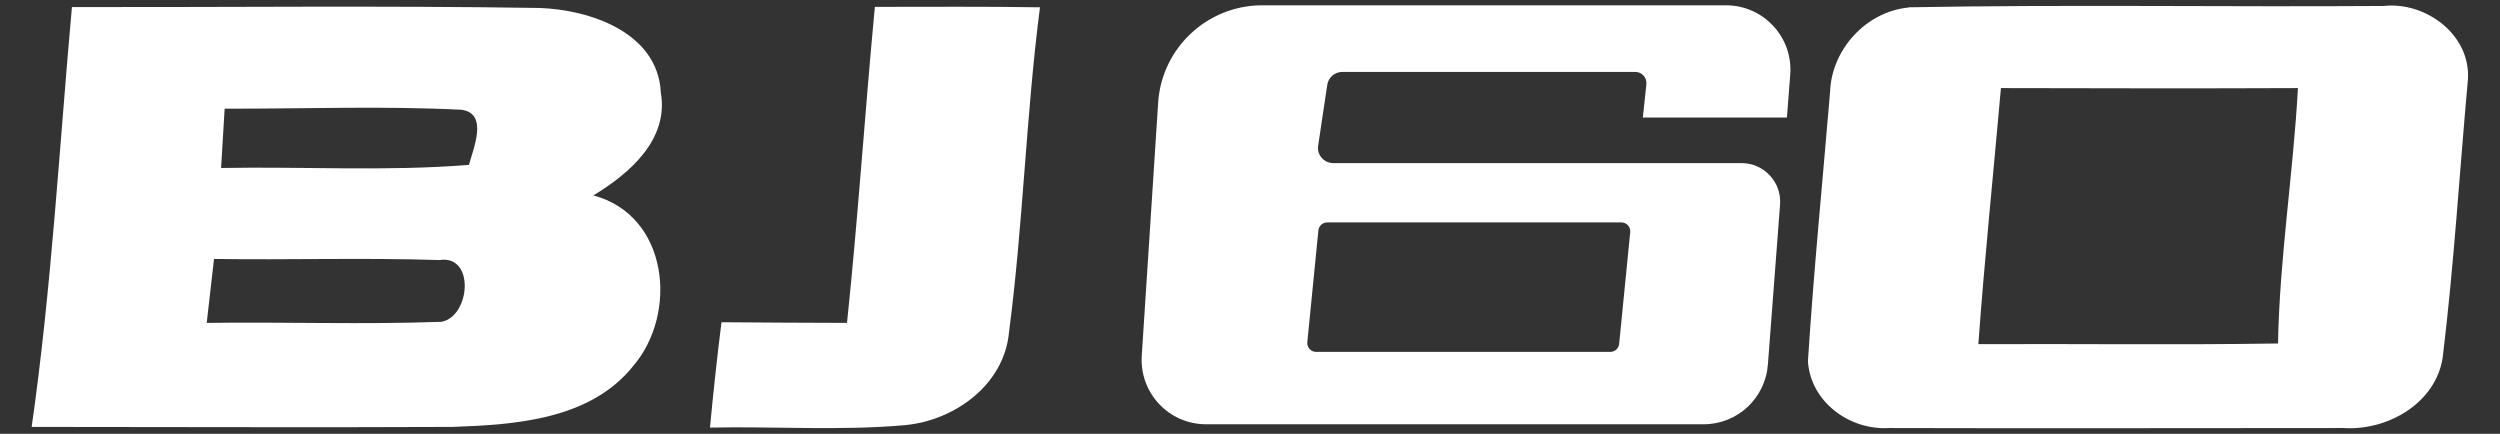 <svg xmlns="http://www.w3.org/2000/svg" id="Layer_1" viewBox="0 0 1129.6 196"><rect x="0" y="0" width="1129.6" height="196" fill="#333333" stroke="none"/><defs><style>      .st0 {        fill: #fff;      }    </style></defs><path class="st0" d="M32.5,3.2c70.4.1,140.8-.7,211.3.4,23,.8,53.6,11.2,54.8,38.4,3.6,21.2-14.3,36.5-30.5,46.3,33.9,9,38.5,53.2,17.9,77.2-19.4,24.1-53,26.4-81.6,27.4-63.4.3-126.8,0-190.1,0C23.3,130.1,26.8,66.5,32.5,3.2ZM101.5,49.1c-.5,8.9-1.1,17.9-1.6,26.8,37.3-.7,74.7,1.6,112-1.4,2-7.5,8.8-23.2-3.3-24.9-35.6-1.8-71.3-.4-107-.5ZM96.7,117c-1.1,9.6-2.2,19.3-3.3,28.9,35.4-.5,70.7.8,106.1-.5,13.1-2.5,15.2-30.5-1-27.9-33.9-1.1-67.9,0-101.8-.5Z"></path><path class="st0" d="M862.4,3.3c71.5-1.3,143.1-.1,214.6-.6,19.1-2.1,39.5,13.1,38.1,33.3-3.8,41.9-6.3,83.8-11.4,125.6-3.2,20.7-25,33.1-44.8,31.8-68.5,0-137,.2-205.4,0-17.8,1.1-35.5-11.9-36.6-30.2,2.6-40.6,6.6-81.1,10-121.6.6-19.2,16.3-36.4,35.5-38.2ZM904.1,39.8c-3.4,38.6-7.4,77.1-10.2,115.7,45.1-.2,90.3.4,135.4-.3.7-38.6,6.9-76.9,9-115.4-44.7.2-89.5.1-134.2,0Z"></path><path class="st0" d="M382.7,146c5-47.6,8.1-95.3,12.6-142.9,24.9,0,49.7-.2,74.6.2-6.3,48.8-7.6,98.1-14,146.9-2.2,23.7-24.6,39.8-47,41.9-29.3,2.6-58.7.5-88.1,1.1,1.5-15.9,3.2-31.7,5.2-47.6,18.9.2,37.8.2,56.7.3Z"></path><path class="st0" d="M807.4,53.1l1.5-19.4c1.3-16.9-12.1-31.3-29-31.3h-209.6c-24.8,0-45.4,19.3-47,44l-7.4,114.3c-1.1,16.8,12.2,31,29,31h224.9c15.2,0,27.8-11.7,29-26.9l5.5-72.3c.8-10.2-7.3-18.8-17.4-18.8h-184.5c-4.2,0-7.5-3.8-6.8-7.9l4.1-27.4c.5-3.4,3.4-5.9,6.8-5.9h132.4c3,0,5.3,2.6,5,5.6l-1.6,15h65.2ZM595.7,104.1c.2-2,1.9-3.6,4-3.6h132.9c2.4,0,4.2,2,4,4.4l-5,50.5c-.2,2-1.9,3.6-4,3.6h-132.9c-2.4,0-4.2-2-4-4.4l5-50.5Z"></path></svg>